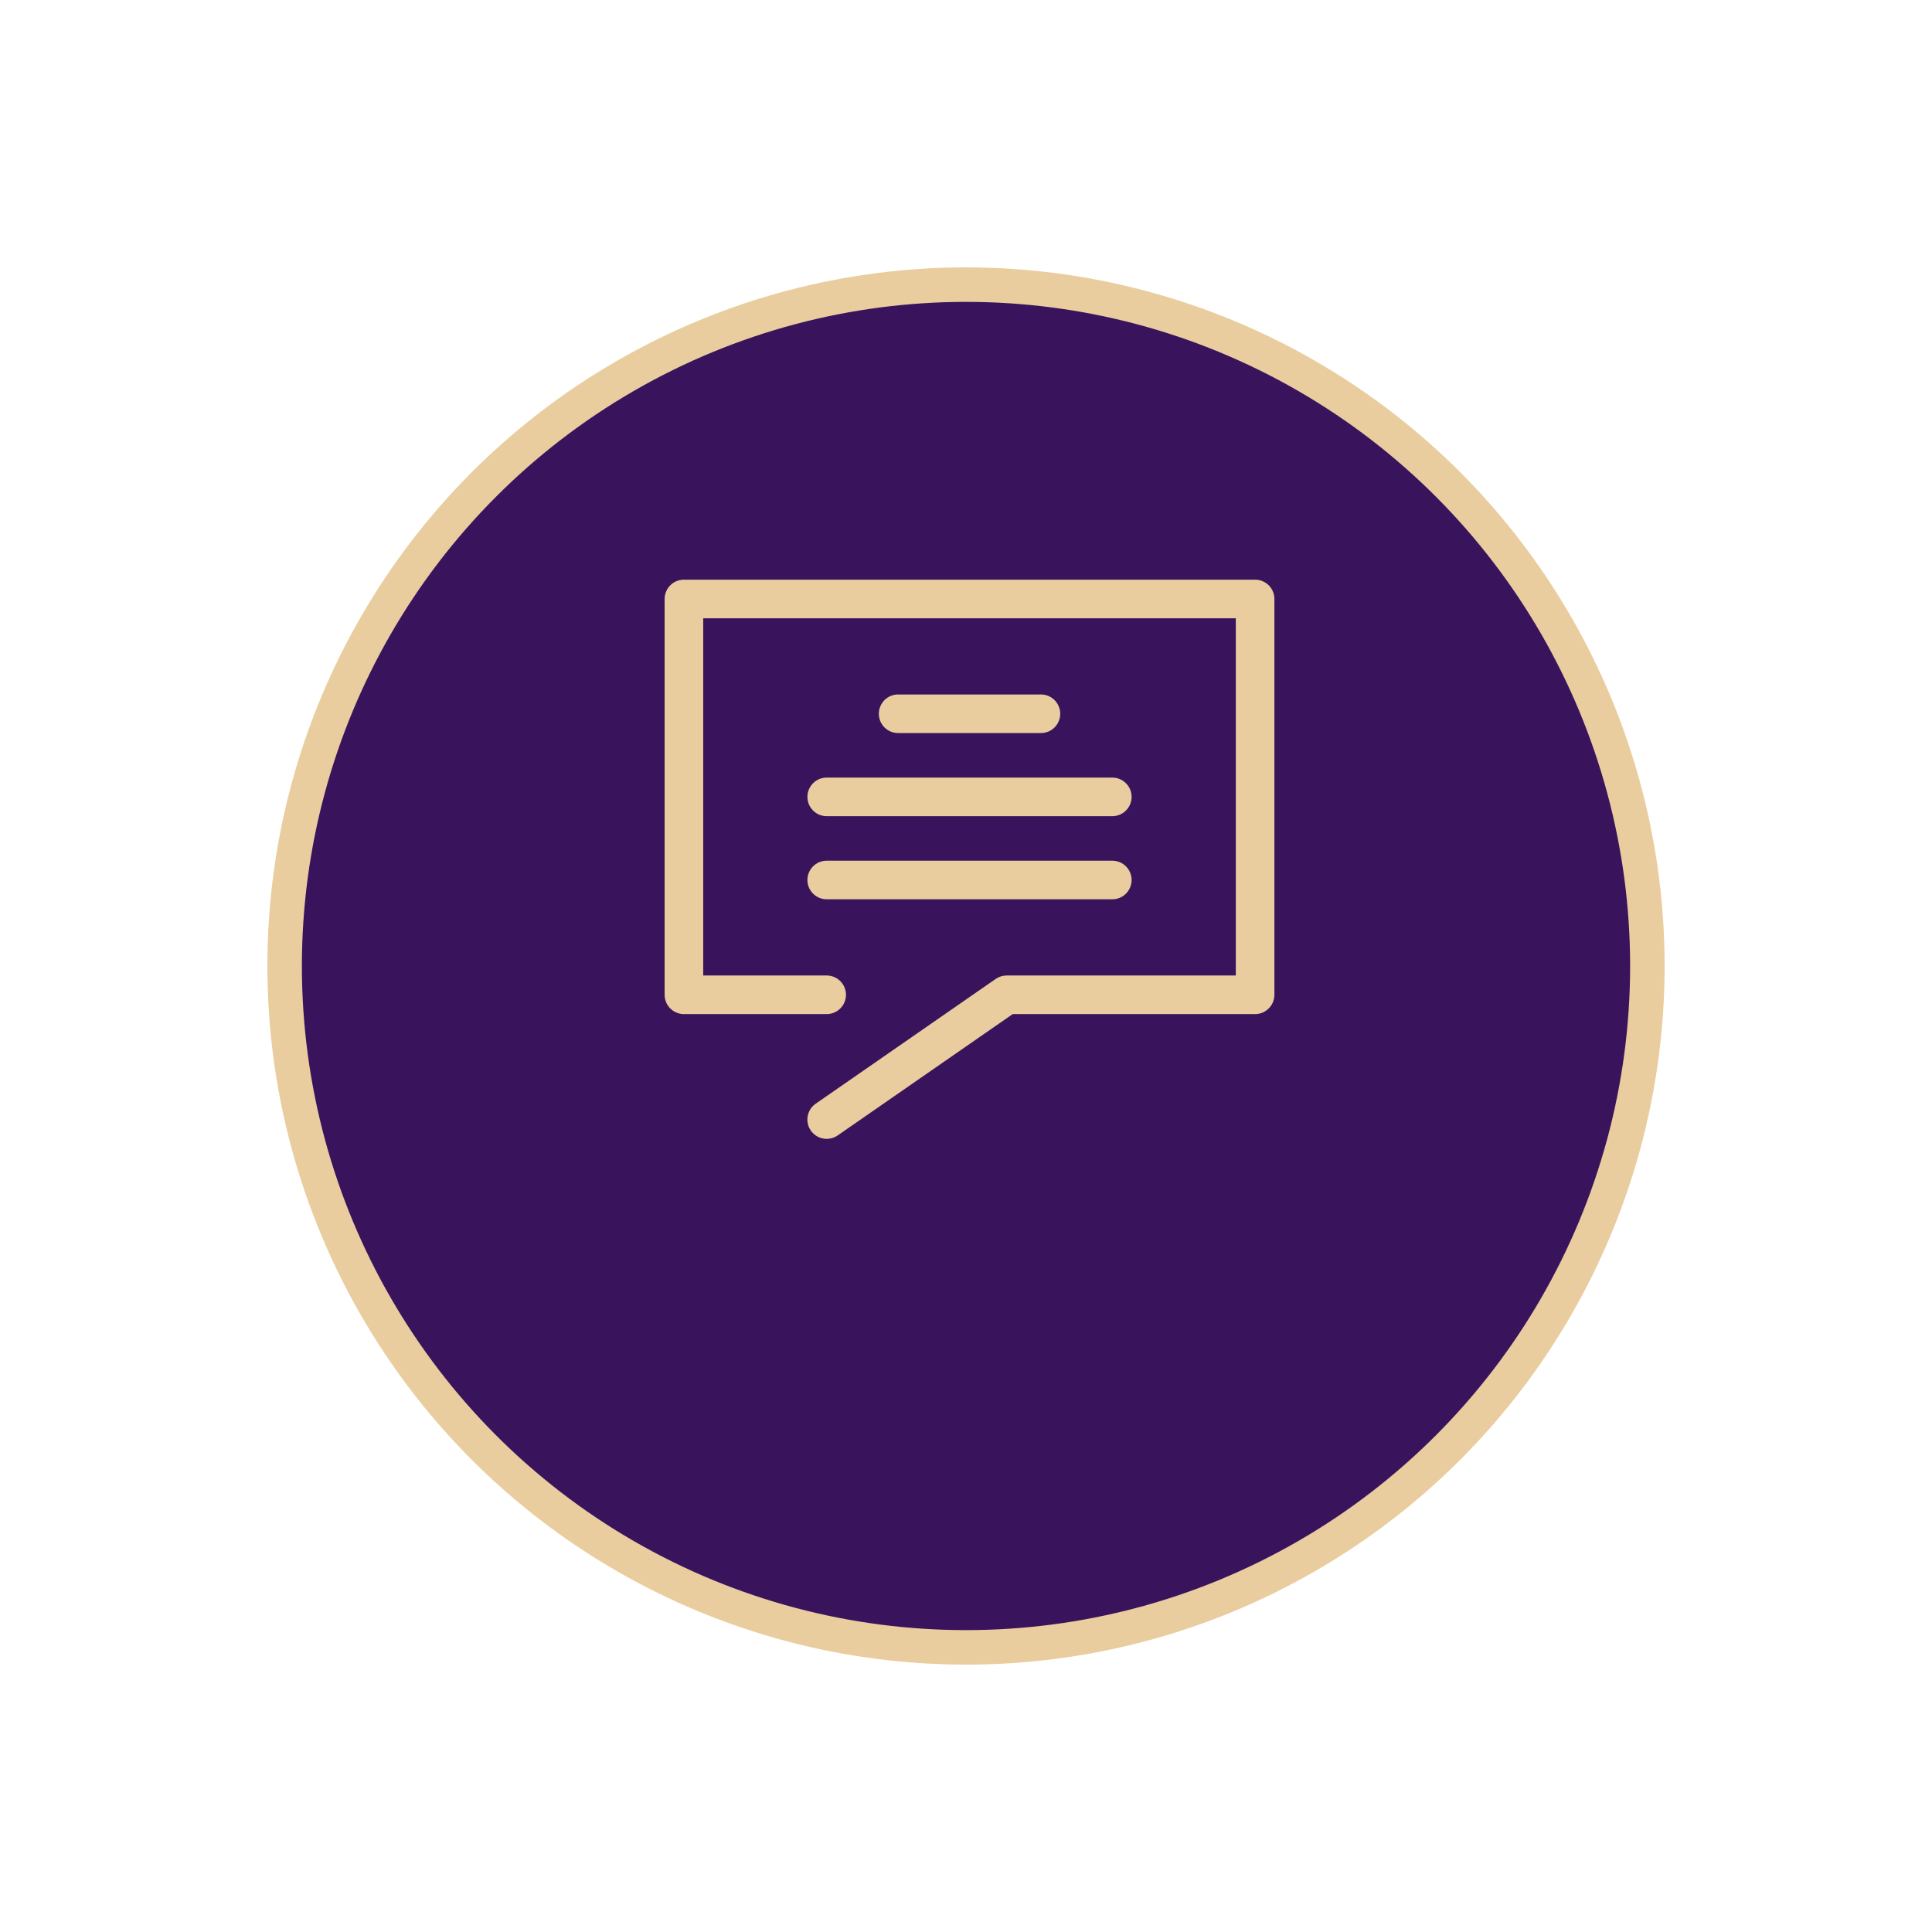 <svg width="224" height="224" viewBox="0 0 224 224" fill="none" xmlns="http://www.w3.org/2000/svg">
<g filter="url(#filter0_d)">
<circle cx="112" cy="100" r="79" fill="#39145D"/>
<circle cx="112" cy="100" r="79" stroke="#E9CD9E" stroke-width="4"/>
</g>
<path d="M145.52 67.209H79.294C78.058 67.209 77.057 68.211 77.057 69.446V115.338C77.057 116.574 78.058 117.575 79.294 117.575H95.846C97.082 117.575 98.084 116.574 98.084 115.338C98.084 114.103 97.082 113.101 95.846 113.101H81.531V71.684H143.283V113.101H116.716C116.261 113.101 115.816 113.24 115.442 113.5L94.572 127.967C93.556 128.671 93.304 130.065 94.008 131.081C94.442 131.707 95.139 132.043 95.849 132.043C96.288 132.043 96.732 131.914 97.121 131.645L117.416 117.576H145.519C146.755 117.576 147.757 116.574 147.757 115.338V69.446C147.757 68.211 146.755 67.209 145.52 67.209Z" fill="#E9CD9E"/>
<path d="M120.688 84.992C121.923 84.992 122.925 83.991 122.925 82.755C122.925 81.52 121.923 80.518 120.688 80.518H104.131C102.895 80.518 101.894 81.52 101.894 82.755C101.894 83.991 102.895 84.992 104.131 84.992H120.688Z" fill="#E9CD9E"/>
<path d="M93.613 92.392C93.613 93.628 94.615 94.63 95.85 94.63H128.963C130.199 94.63 131.201 93.628 131.201 92.392C131.201 91.157 130.199 90.155 128.963 90.155H95.85C94.615 90.155 93.613 91.157 93.613 92.392Z" fill="#E9CD9E"/>
<path d="M95.85 104.266H128.963C130.199 104.266 131.201 103.264 131.201 102.029C131.201 100.793 130.199 99.791 128.963 99.791H95.85C94.615 99.791 93.613 100.793 93.613 102.029C93.613 103.264 94.615 104.266 95.85 104.266Z" fill="#E9CD9E"/>
<defs>
<filter id="filter0_d" x="0" y="0" width="224" height="224" filterUnits="userSpaceOnUse" color-interpolation-filters="sRGB">
<feFlood flood-opacity="0" result="BackgroundImageFix"/>
<feColorMatrix in="SourceAlpha" type="matrix" values="0 0 0 0 0 0 0 0 0 0 0 0 0 0 0 0 0 0 127 0" result="hardAlpha"/>
<feMorphology radius="10" operator="dilate" in="SourceAlpha" result="effect1_dropShadow"/>
<feOffset dy="12"/>
<feGaussianBlur stdDeviation="10.5"/>
<feComposite in2="hardAlpha" operator="out"/>
<feColorMatrix type="matrix" values="0 0 0 0 0 0 0 0 0 0 0 0 0 0 0 0 0 0 0.25 0"/>
<feBlend mode="normal" in2="BackgroundImageFix" result="effect1_dropShadow"/>
<feBlend mode="normal" in="SourceGraphic" in2="effect1_dropShadow" result="shape"/>
</filter>
</defs>
</svg>
